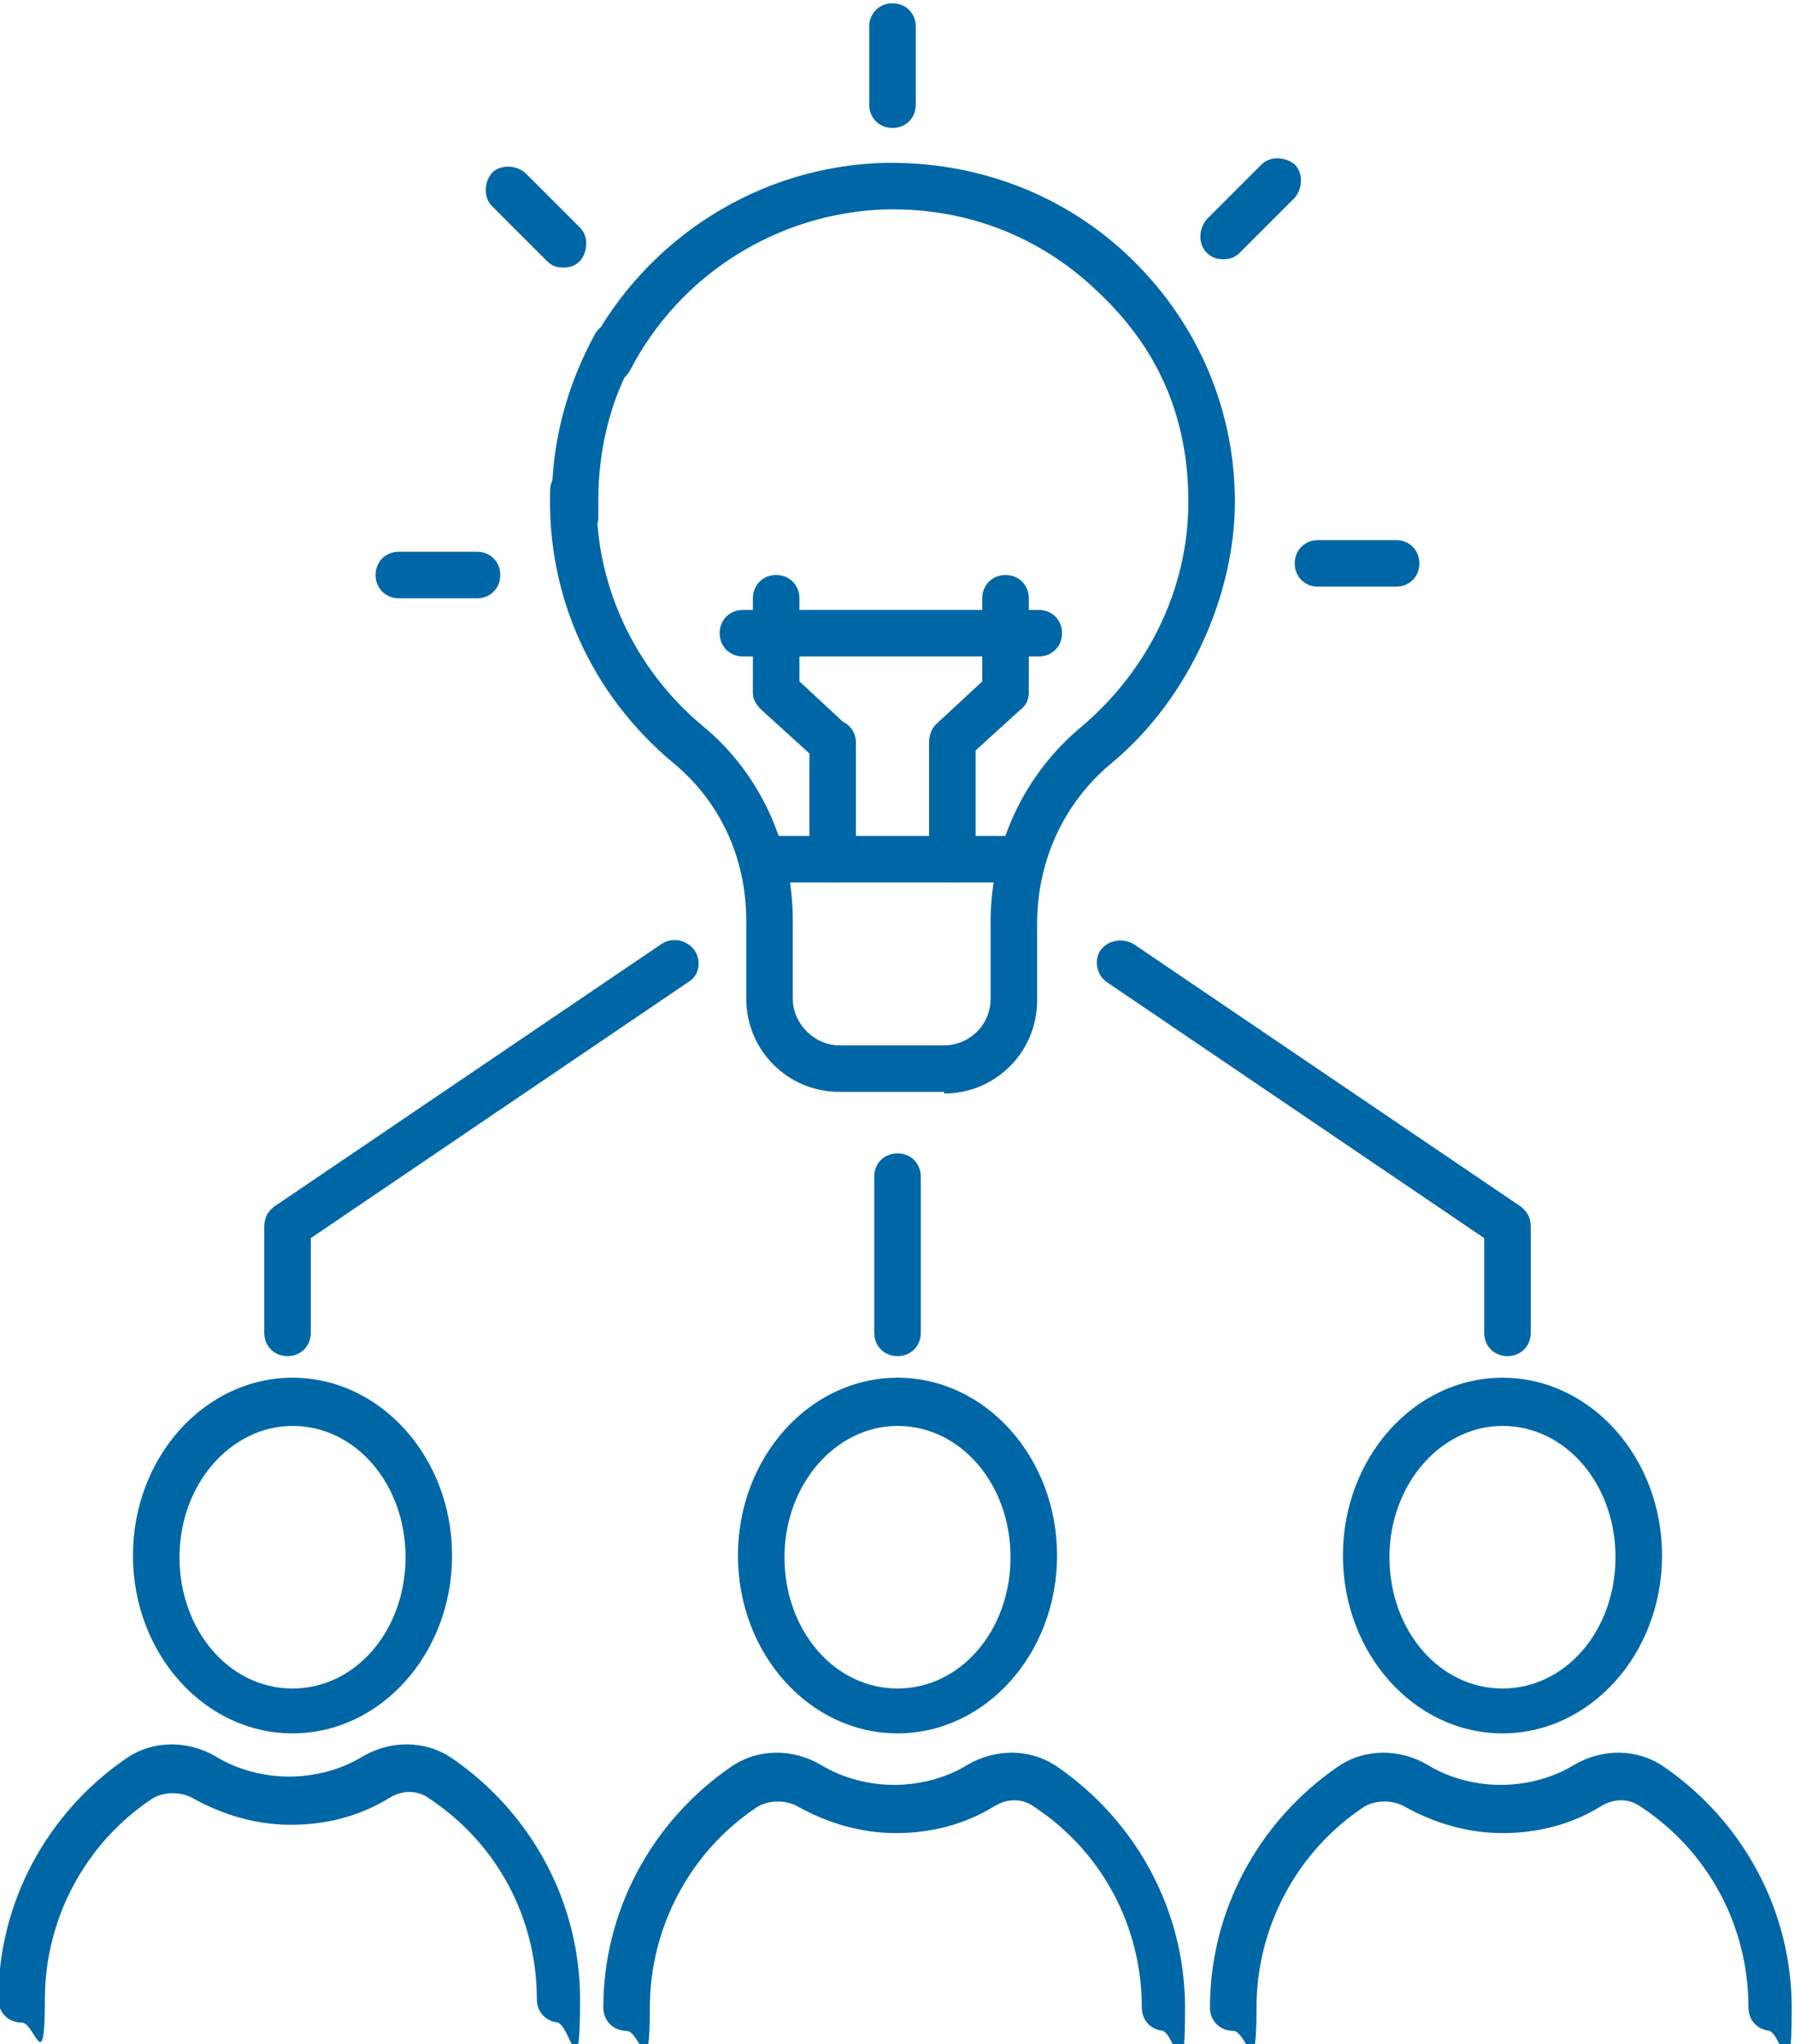 <?xml version="1.0" encoding="UTF-8"?>
<svg xmlns="http://www.w3.org/2000/svg" version="1.1" viewBox="0 0 108 123">
  <defs>
    <style>
      .cls-1 {
        fill: #0067a6;
      }
    </style>
  </defs>
  <!-- Generator: Adobe Illustrator 28.6.0, SVG Export Plug-In . SVG Version: 1.2.0 Build 558)  -->
  <g>
    <g id="Layer_1">
      <g id="icon-innovate">
        <path id="Vector" class="cls-1" d="M17.6,104.3c-5.3,0-9.6-4.8-9.6-10.7s4.3-10.7,9.6-10.7,9.6,4.8,9.6,10.7-4.3,10.7-9.6,10.7ZM17.6,85.8c-3.7,0-6.8,3.5-6.8,7.9s3,7.9,6.8,7.9,6.8-3.5,6.8-7.9-3-7.9-6.8-7.9Z"></path>
        <path id="Vector_2" class="cls-1" d="M33.7,121.7c-.8,0-1.4-.6-1.4-1.4,0-4.9-2.4-9.4-6.5-12.1-.7-.5-1.6-.5-2.4,0-1.8,1.1-3.8,1.6-5.9,1.6s-4.1-.6-5.9-1.6c-.7-.4-1.7-.4-2.4,0-4.1,2.7-6.5,7.3-6.5,12.1s-.6,1.4-1.4,1.4-1.4-.6-1.4-1.4c0-5.8,2.9-11.2,7.7-14.5,1.6-1.1,3.7-1.1,5.4-.1,1.3.8,2.9,1.2,4.4,1.2s3.1-.4,4.4-1.2c1.7-1,3.8-1,5.4.1,4.8,3.3,7.7,8.7,7.7,14.5s-.6,1.4-1.4,1.4Z"></path>
        <path id="Vector_3" class="cls-1" d="M54,104.3c-5.3,0-9.6-4.8-9.6-10.7s4.3-10.7,9.6-10.7,9.6,4.8,9.6,10.7-4.3,10.7-9.6,10.7ZM54,85.8c-3.7,0-6.8,3.5-6.8,7.9s3,7.9,6.8,7.9,6.8-3.5,6.8-7.9-3-7.9-6.8-7.9Z"></path>
        <path id="Vector_4" class="cls-1" d="M70.1,122.2c-.8,0-1.4-.6-1.4-1.4,0-4.9-2.4-9.4-6.5-12.1-.7-.5-1.6-.5-2.4,0-1.8,1.1-3.8,1.6-5.9,1.6s-4.1-.6-5.9-1.6c-.7-.4-1.7-.4-2.4,0-4.1,2.7-6.5,7.3-6.5,12.1s-.6,1.4-1.4,1.4-1.4-.6-1.4-1.4c0-5.8,2.9-11.2,7.7-14.5,1.6-1.1,3.7-1.1,5.4-.1,1.3.8,2.9,1.2,4.4,1.2s3.1-.4,4.4-1.2c1.7-1,3.8-1,5.4.1,4.8,3.3,7.7,8.7,7.7,14.5s-.6,1.4-1.4,1.4Z"></path>
        <path id="Vector_5" class="cls-1" d="M90.4,104.3c-5.3,0-9.6-4.8-9.6-10.7s4.3-10.7,9.6-10.7,9.6,4.8,9.6,10.7-4.3,10.7-9.6,10.7ZM90.4,85.8c-3.7,0-6.8,3.5-6.8,7.9s3,7.9,6.8,7.9,6.8-3.5,6.8-7.9-3-7.9-6.8-7.9Z"></path>
        <path id="Vector_6" class="cls-1" d="M106.6,122.2c-.8,0-1.4-.6-1.4-1.4,0-4.9-2.4-9.4-6.5-12.1-.7-.5-1.6-.5-2.4,0-1.8,1.1-3.8,1.6-5.9,1.6s-4.1-.6-5.9-1.6c-.7-.4-1.7-.4-2.4,0-4.1,2.7-6.5,7.3-6.5,12.1s-.6,1.4-1.4,1.4-1.4-.6-1.4-1.4c0-5.8,2.9-11.2,7.7-14.5,1.6-1.1,3.7-1.1,5.4-.1,1.3.8,2.9,1.2,4.4,1.2s3.1-.4,4.4-1.2c1.7-1,3.8-1,5.4.1,4.8,3.3,7.7,8.7,7.7,14.5s-.6,1.4-1.4,1.4Z"></path>
        <path id="Vector_7" class="cls-1" d="M56.8,65.7h-6.3c-3.1,0-5.6-2.5-5.6-5.6v-4.7c0-3.8-1.6-7.2-4.4-9.5-4.9-4.1-7.6-10-7.4-16.4,0-.8.7-1.4,1.4-1.4.8,0,1.4.7,1.4,1.4-.2,5.5,2.2,10.7,6.4,14.2,3.4,2.8,5.4,7.1,5.4,11.7v4.7c0,1.5,1.3,2.8,2.8,2.8h6.3c1.5,0,2.8-1.2,2.8-2.8v-4.6c0-4.6,2-8.9,5.5-11.8,4-3.4,6.4-8.3,6.4-13.5s-1.9-9.3-5.4-12.6c-3.5-3.4-8-5.1-12.8-5-6.5.2-12.4,3.9-15.4,9.7-.4.7-1.2,1-1.9.6-.7-.4-1-1.2-.6-1.9,3.5-6.7,10.3-11,17.8-11.2,5.6-.1,10.9,1.9,14.9,5.8,4,3.9,6.2,9.1,6.2,14.6s-2.7,11.8-7.4,15.7c-2.9,2.4-4.5,5.9-4.5,9.7v4.6c0,3.1-2.5,5.6-5.6,5.6h0Z"></path>
        <path id="Vector_8" class="cls-1" d="M34.6,32.6c-.7,0-1.4-.6-1.4-1.3,0-.4,0-.8,0-1.2,0-3.5.9-6.9,2.6-10,.4-.7,1.2-.9,1.9-.5.7.4.9,1.2.5,1.9-1.5,2.6-2.2,5.6-2.2,8.6s0,.7,0,1c0,.8-.5,1.4-1.3,1.5h0Z"></path>
        <path id="Vector_9" class="cls-1" d="M61.4,53.1h-15.5c-.8,0-1.4-.6-1.4-1.4s.6-1.4,1.4-1.4h15.5c.8,0,1.4.6,1.4,1.4s-.6,1.4-1.4,1.4Z"></path>
        <path id="Vector_10" class="cls-1" d="M50.1,53.1c-.8,0-1.4-.6-1.4-1.4v-7c0-.8.6-1.4,1.4-1.4s1.4.6,1.4,1.4v7c0,.8-.6,1.4-1.4,1.4Z"></path>
        <path id="Vector_11" class="cls-1" d="M50.1,46.1c-.3,0-.7-.1-1-.4l-3.3-3c-.3-.3-.5-.6-.5-1v-5.7c0-.8.6-1.4,1.4-1.4s1.4.6,1.4,1.4v5l2.8,2.6c.6.5.6,1.4,0,2-.3.3-.7.5-1,.5Z"></path>
        <path id="Vector_12" class="cls-1" d="M57.3,53.1c-.8,0-1.4-.6-1.4-1.4v-7c0-.8.6-1.4,1.4-1.4s1.4.6,1.4,1.4v7c0,.8-.6,1.4-1.4,1.4Z"></path>
        <path id="Vector_13" class="cls-1" d="M57.3,46.1c-.4,0-.8-.2-1-.5-.5-.6-.5-1.5,0-2l2.8-2.6v-5c0-.8.6-1.4,1.4-1.4s1.4.6,1.4,1.4v5.7c0,.4-.2.8-.5,1l-3.3,3c-.3.2-.6.4-1,.4Z"></path>
        <path id="Vector_14" class="cls-1" d="M62.5,39.5h-17.8c-.8,0-1.4-.6-1.4-1.4s.6-1.4,1.4-1.4h17.8c.8,0,1.4.6,1.4,1.4s-.6,1.4-1.4,1.4Z"></path>
        <path id="Vector_15" class="cls-1" d="M53.7,7.7c-.8,0-1.4-.6-1.4-1.4V1.6c0-.8.6-1.4,1.4-1.4s1.4.6,1.4,1.4v4.7c0,.8-.6,1.4-1.4,1.4Z"></path>
        <path id="Vector_16" class="cls-1" d="M73.6,15.6c-.4,0-.7-.1-1-.4-.5-.5-.5-1.4,0-2l3.3-3.3c.5-.5,1.4-.5,2,0,.5.5.5,1.4,0,2l-3.3,3.3c-.3.3-.6.4-1,.4Z"></path>
        <path id="Vector_17" class="cls-1" d="M84,35.3h-4.7c-.8,0-1.4-.6-1.4-1.4s.6-1.4,1.4-1.4h4.7c.8,0,1.4.6,1.4,1.4s-.6,1.4-1.4,1.4Z"></path>
        <path id="Vector_18" class="cls-1" d="M28.7,36h-4.7c-.8,0-1.4-.6-1.4-1.4s.6-1.4,1.4-1.4h4.7c.8,0,1.4.6,1.4,1.4s-.6,1.4-1.4,1.4Z"></path>
        <path id="Vector_19" class="cls-1" d="M33.9,16.1c-.4,0-.7-.1-1-.4l-3.3-3.3c-.5-.5-.5-1.4,0-2,.5-.5,1.4-.5,2,0l3.3,3.3c.5.5.5,1.4,0,2-.3.3-.6.4-1,.4Z"></path>
        <path id="Vector_20" class="cls-1" d="M90.7,81.6c-.8,0-1.4-.6-1.4-1.4v-5.7l-22.7-15.4c-.6-.4-.8-1.3-.4-1.9.4-.6,1.3-.8,2-.4l23.3,15.8c.4.3.6.7.6,1.2v6.4c0,.8-.6,1.4-1.4,1.4h0Z"></path>
        <path id="Vector_21" class="cls-1" d="M17.3,81.6c-.8,0-1.4-.6-1.4-1.4v-6.4c0-.5.2-.9.6-1.2l23.3-15.8c.6-.4,1.5-.3,2,.4.4.6.3,1.5-.4,1.9l-22.7,15.4v5.7c0,.8-.6,1.4-1.4,1.4h0Z"></path>
        <path id="Vector_22" class="cls-1" d="M54,81.6c-.8,0-1.4-.6-1.4-1.4v-9.4c0-.8.6-1.4,1.4-1.4s1.4.6,1.4,1.4v9.4c0,.8-.6,1.4-1.4,1.4Z"></path>
      </g>
    </g>
  </g>
</svg>
